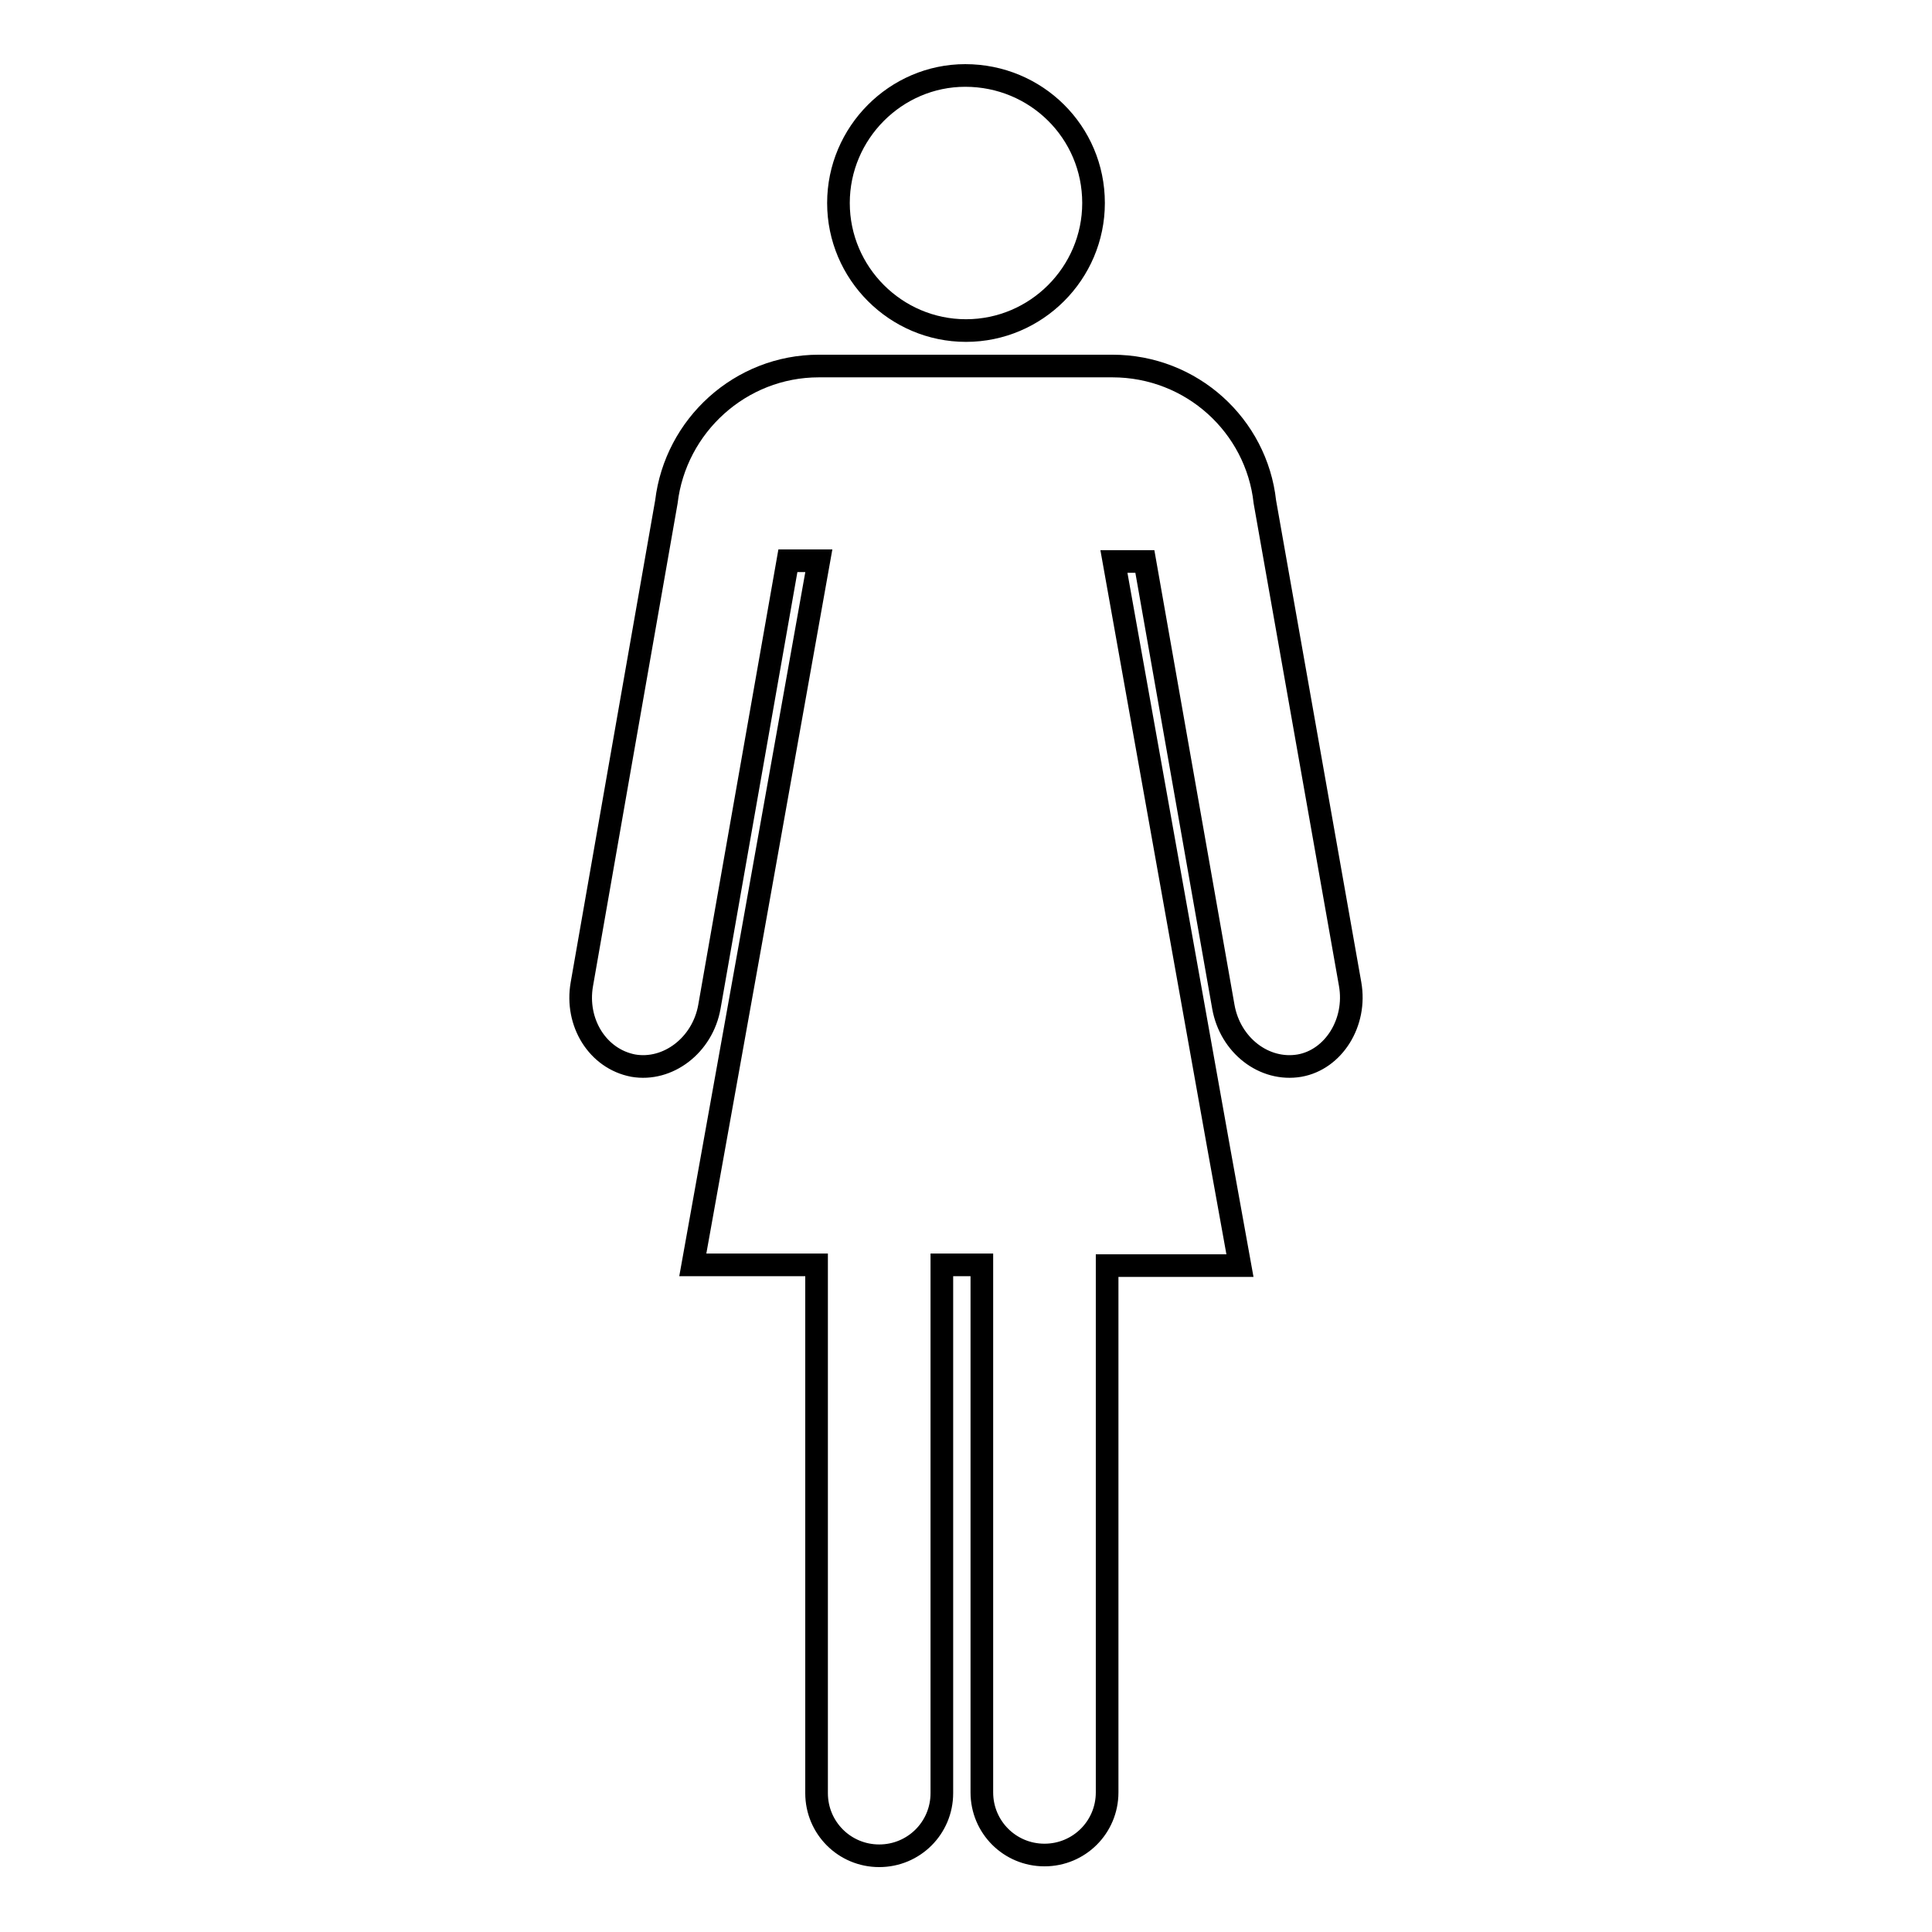 <?xml version="1.0" encoding="utf-8"?>
<!-- Svg Vector Icons : http://www.onlinewebfonts.com/icon -->
<!DOCTYPE svg PUBLIC "-//W3C//DTD SVG 1.1//EN" "http://www.w3.org/Graphics/SVG/1.1/DTD/svg11.dtd">
<svg version="1.1" xmlns="http://www.w3.org/2000/svg" xmlns:xlink="http://www.w3.org/1999/xlink" x="0px" y="0px" viewBox="0 0 256 256" enable-background="new 0 0 256 256" xml:space="preserve">
<g><g><path stroke-width="3" fill-opacity="0" stroke="#000000"  d="M111.1,26.9c0,9.3,7.6,16.9,16.9,16.9c9.3,0,16.9-7.6,16.9-16.9c0-9.4-7.6-16.9-17-16.9C118.7,10,111.1,17.6,111.1,26.9z"/><path stroke-width="3" fill-opacity="0" stroke="#000000"  d="M178.9,130.4l-11.3-63.9c-1.1-10.1-9.7-18-20.2-18h-19.9h-1h-18c-10.4,0-19,7.9-20.2,18L82,102.4l-4.9,28c-0.9,5.1,2.1,9.9,6.8,10.8c4.6,0.8,9.2-2.7,10.1-7.8l2.3-13.1l8.1-46h4.1l-8.8,49.3l-7.9,44h16.4v70c0,4.6,3.7,8.3,8.3,8.3c4.6,0,8.3-3.7,8.3-8.3v-70h1.8h1h2.5v69.9c0,4.6,3.7,8.3,8.3,8.3s8.3-3.7,8.3-8.3v-69.8h17.6l-2.8-15.5l-13.9-77.8h4.1l10.4,59c0.9,5.1,5.4,8.6,10.1,7.8C176.7,140.4,179.8,135.5,178.9,130.4z"/></g></g>
</svg>